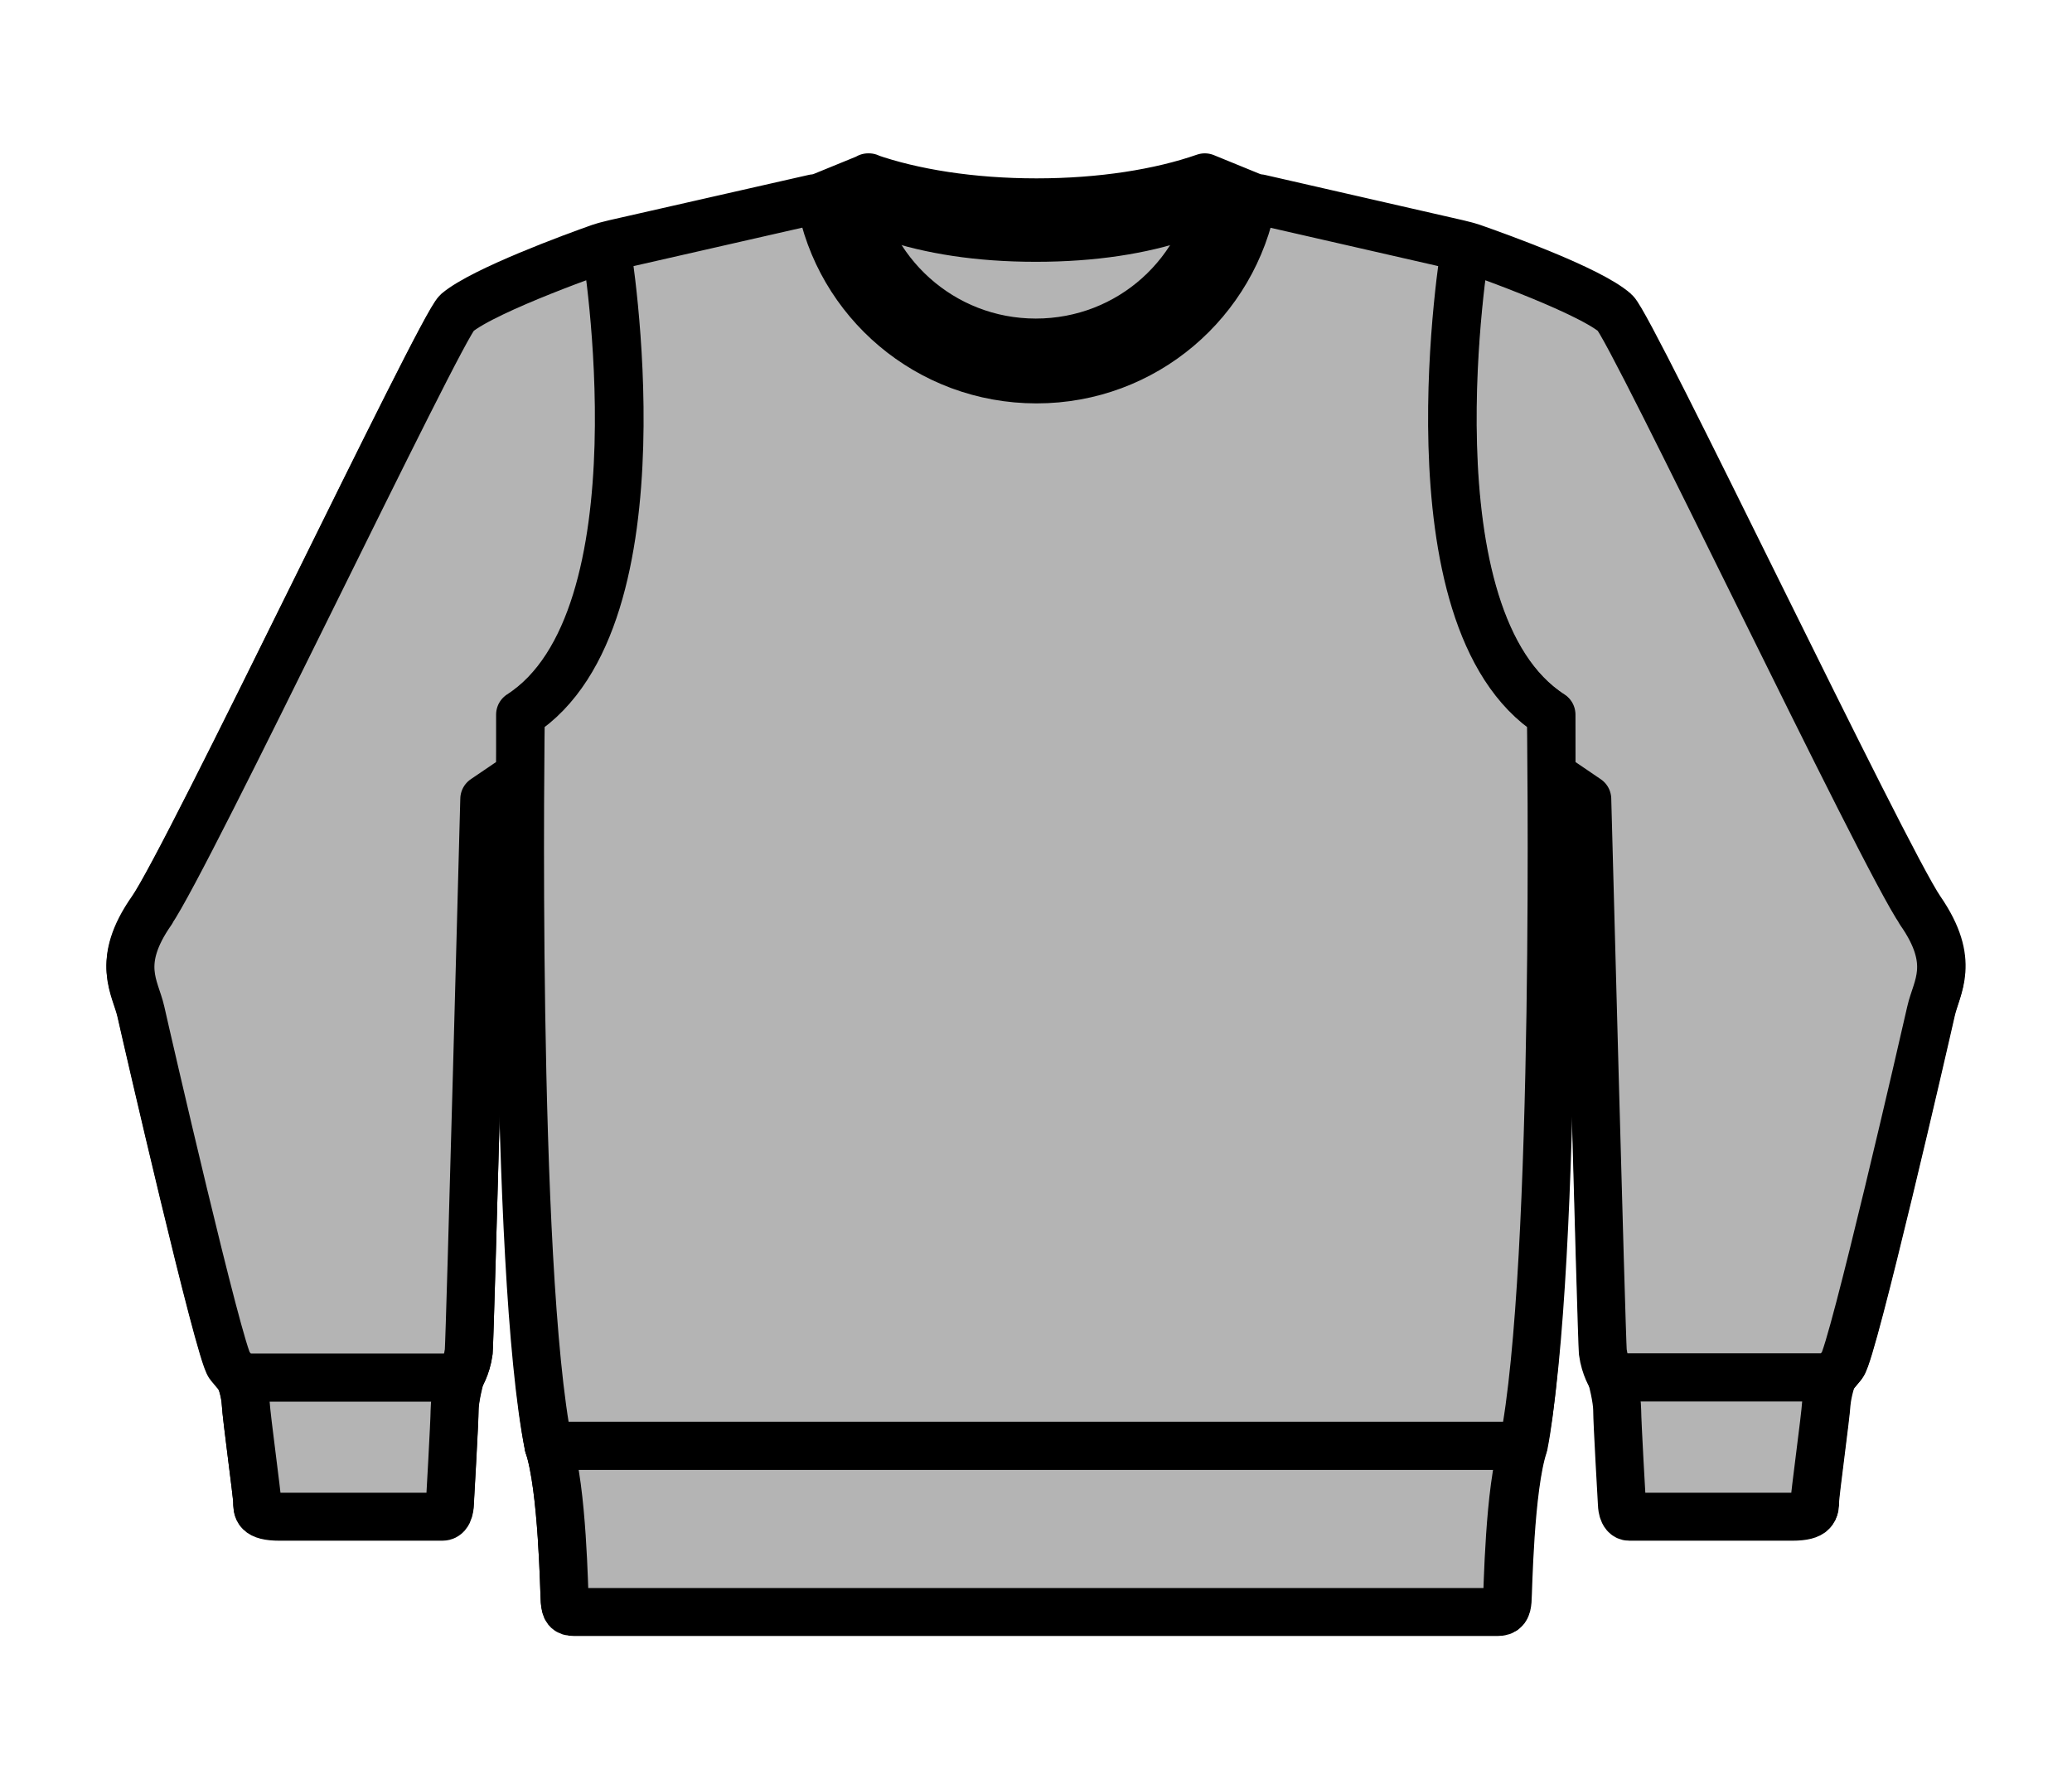 <svg width="88" height="76" viewBox="0 0 88 76" fill="none" xmlns="http://www.w3.org/2000/svg">
<g clip-path="url(#clip0_3021_1167)">
<path d="M36.873 7.533C38.768 8.194 41.265 8.596 44.021 8.596C46.777 8.596 49.274 8.194 51.169 7.533L53.207 8.366L53.437 8.423H53.494L61.905 10.347L62.249 10.433C62.249 10.433 62.364 10.461 62.536 10.519C63.599 10.892 67.531 12.299 68.594 13.246C69.282 13.849 80.047 36.441 81.569 38.651C83.09 40.862 82.258 41.895 82.028 42.928C81.799 43.962 78.698 57.425 78.268 57.942L77.837 58.459C77.837 58.459 77.636 59.033 77.579 59.578C77.55 60.124 77.091 63.453 77.091 63.769C77.091 64.085 77.091 64.372 76.143 64.372H69.225C68.909 64.372 68.909 63.827 68.909 63.827C68.909 63.827 68.708 60.325 68.708 59.837C68.708 59.349 68.479 58.487 68.479 58.487C68.479 58.487 68.192 58.057 68.106 57.396C68.019 56.736 67.445 33.915 67.445 33.915L65.924 32.881C65.924 32.881 65.924 55.243 64.718 61.387C64.115 63.195 64.058 67.673 64.029 67.989C64.001 68.305 63.943 68.448 63.627 68.448H24.386C24.099 68.448 24.012 68.334 23.984 67.989C23.955 67.645 23.898 63.195 23.295 61.387C22.06 55.243 22.089 32.795 22.089 32.881L20.568 33.915C20.568 33.915 19.965 56.736 19.907 57.396C19.821 58.057 19.534 58.487 19.534 58.487C19.534 58.487 19.305 59.349 19.305 59.837C19.305 60.325 19.104 63.827 19.104 63.827C19.104 63.827 19.104 64.372 18.788 64.372H11.87C10.894 64.372 10.922 64.056 10.922 63.769C10.922 63.482 10.463 60.152 10.434 59.578C10.406 59.033 10.176 58.459 10.176 58.459L9.745 57.942C9.315 57.425 6.215 43.962 5.985 42.928C5.755 41.895 4.894 40.862 6.444 38.651C7.994 36.441 18.73 13.849 19.419 13.246C20.51 12.327 24.414 10.892 25.477 10.519C25.649 10.461 25.764 10.433 25.764 10.433L26.108 10.347L34.576 8.423H34.634L34.864 8.366L36.902 7.533H36.873Z" fill="#B4B4B4" stroke="black" stroke-width="2.038" stroke-linecap="round" stroke-linejoin="round"/>
<path d="M81.565 38.738C80.015 36.528 69.279 13.936 68.59 13.333C67.327 12.271 62.246 10.52 62.246 10.52C62.246 10.52 59.605 26.308 65.892 30.356C65.892 30.356 65.892 31.303 65.892 32.91L67.413 33.944C67.413 33.944 68.016 56.766 68.073 57.426C68.159 58.086 68.446 58.517 68.446 58.517H77.805L78.235 58C78.666 57.483 81.766 44.02 81.996 42.986C82.225 41.953 83.087 40.92 81.537 38.709L81.565 38.738Z" fill="#B4B4B4" stroke="black" stroke-width="2.038" stroke-linecap="round" stroke-linejoin="round"/>
<path d="M19.538 58.545C19.538 58.545 19.308 59.406 19.308 59.894C19.308 60.382 19.107 63.885 19.107 63.885C19.107 63.885 19.107 64.43 18.792 64.43H11.873C10.897 64.43 10.926 64.114 10.926 63.827C10.926 63.54 10.467 60.21 10.438 59.636C10.409 59.062 10.18 58.517 10.18 58.517H19.538V58.545Z" fill="#B4B4B4" stroke="black" stroke-width="2.038" stroke-linecap="round" stroke-linejoin="round"/>
<path d="M23.297 61.416C23.9 63.224 23.957 67.703 23.986 68.018C24.015 68.363 24.072 68.478 24.388 68.478H63.601C63.888 68.478 63.974 68.363 64.002 68.018C64.031 67.674 64.089 63.224 64.692 61.416H23.297Z" fill="#B4B4B4" stroke="black" stroke-width="2.038" stroke-linecap="round" stroke-linejoin="round"/>
<path d="M68.453 58.545C68.453 58.545 68.683 59.406 68.683 59.894C68.683 60.411 68.884 63.885 68.884 63.885C68.884 63.885 68.884 64.43 69.2 64.43C69.515 64.43 75.142 64.43 76.118 64.43C77.094 64.43 77.065 64.114 77.065 63.827C77.065 63.511 77.524 60.21 77.553 59.636C77.582 59.062 77.811 58.517 77.811 58.517H68.453V58.545Z" fill="#B4B4B4" stroke="black" stroke-width="2.038" stroke-linecap="round" stroke-linejoin="round"/>
<path d="M6.415 38.738C7.966 36.528 18.702 13.936 19.391 13.333C20.654 12.271 25.735 10.52 25.735 10.52C25.735 10.52 28.376 26.308 22.089 30.356C22.089 30.356 22.089 31.303 22.089 32.91L20.568 33.944C20.568 33.944 19.965 56.766 19.907 57.426C19.821 58.086 19.534 58.517 19.534 58.517H10.176C10.176 58.517 10.176 58.517 9.745 58C9.315 57.483 6.215 44.02 5.985 42.986C5.755 41.953 4.894 40.92 6.444 38.709L6.415 38.738Z" fill="#B4B4B4" stroke="black" stroke-width="2.038" stroke-linecap="round" stroke-linejoin="round"/>
<path d="M51.139 7.619C50.708 11.207 47.694 13.963 43.991 13.963C40.288 13.963 37.273 11.179 36.843 7.619L34.805 8.452C35.58 12.815 39.398 16.116 43.991 16.116C48.584 16.116 52.373 12.815 53.177 8.452L51.139 7.619Z" fill="black" stroke="black" stroke-width="0.861" stroke-linecap="round" stroke-linejoin="round"/>
<path d="M37.648 9.772C39.399 10.346 41.465 10.691 43.992 10.691C46.518 10.691 48.613 10.346 50.336 9.772C50.565 9.169 51.053 8.279 51.139 7.619C49.245 8.279 46.748 8.681 43.992 8.681C41.236 8.681 38.738 8.279 36.844 7.619C36.93 8.279 37.418 9.169 37.648 9.772Z" fill="black" stroke="black" stroke-width="0.861" stroke-linecap="round" stroke-linejoin="round"/>
<path d="M53.18 8.452L62.222 10.519C62.222 10.519 59.581 26.308 65.868 30.355C65.868 30.355 66.212 53.808 64.691 61.416H23.296C21.775 53.808 22.119 30.355 22.119 30.355C28.406 26.308 25.765 10.519 25.765 10.519L34.836 8.452C35.611 12.816 39.429 16.117 44.022 16.117C48.615 16.117 52.405 12.816 53.208 8.452H53.18Z" fill="#B4B4B4" stroke="black" stroke-width="2.038" stroke-linecap="round" stroke-linejoin="round"/>
</g>
<defs>
<clipPath id="clip0_3021_1167">
<rect width="79" height="63.011" fill="white" transform="translate(4.492 6.5)"/>
</clipPath>
</defs>
</svg>
